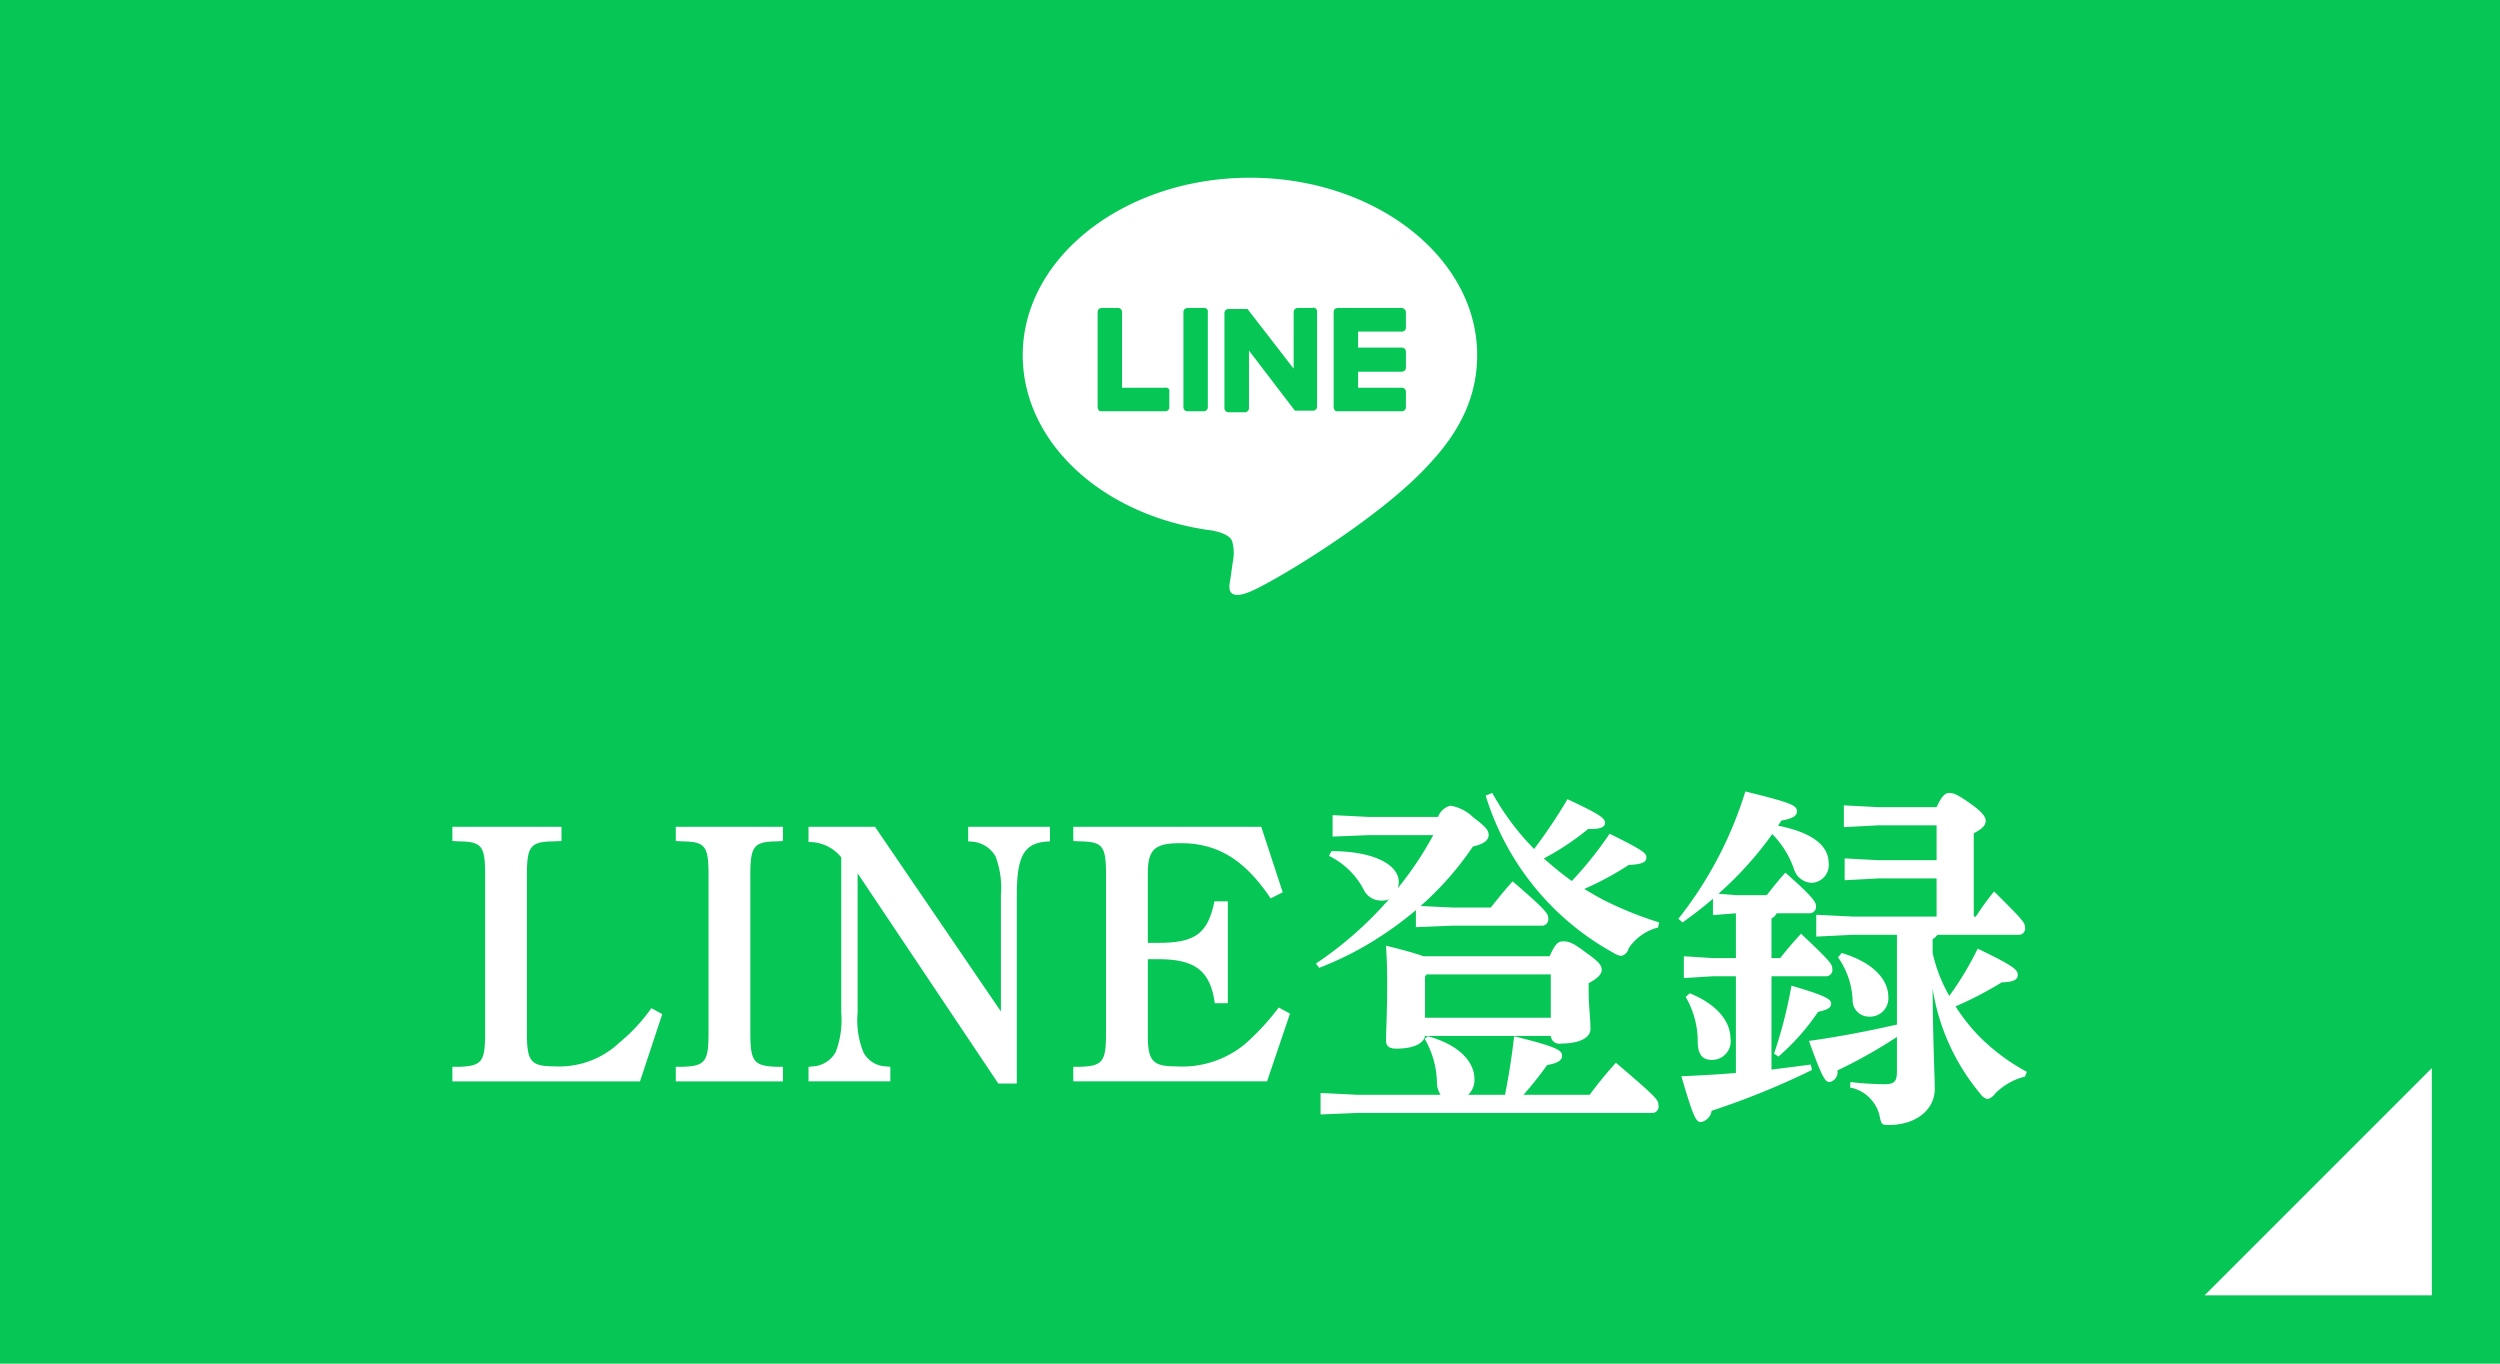 <svg id="fix_line.svg" xmlns="http://www.w3.org/2000/svg" width="220" height="120" viewBox="0 0 220 120">
  <defs>
    <style>
      .cls-1 {
        fill: #06c755;
      }

      .cls-2, .cls-3 {
        fill: #fff;
      }

      .cls-2 {
        fill-rule: evenodd;
      }

      .cls-3 {
        fill-opacity: 0;
      }
    </style>
  </defs>
  <g id="fix_mail.svg">
    <rect id="長方形_7" data-name="長方形 7" class="cls-1" width="220" height="120"/>
    <path id="arw" class="cls-2" d="M1509,1782.99v20h-20Z" transform="translate(-1295 -1689)"/>
    <g id="_" data-name="ｔｘｔ">
      <path id="LINE登録_のコピー" data-name="LINE登録  のコピー" class="cls-2" d="M1352.32,1777.72a15.283,15.283,0,0,1-2.79,3.01,7.7,7.7,0,0,1-5.66,2.11c-2.14,0-2.5-.38-2.5-2.88v-14.01c0-2.5.32-2.88,2.34-2.91l0.7-.03v-1.25h-9.6v1.25l0.58,0.03c2.02,0.03,2.3.41,2.3,2.91v13.98c0,2.5-.28,2.88-2.3,2.95h-0.58v1.28h16.51l1.96-5.92Zm11.58,5.16h-0.54c-2.01-.07-2.33-0.45-2.33-2.95v-13.98c0-2.5.32-2.88,2.33-2.91l0.54-.03v-1.25h-9.43v1.25l0.57,0.03c2.02,0.03,2.31.41,2.31,2.91v13.98c0,2.5-.29,2.88-2.31,2.95h-0.57v1.28h9.43v-1.28Zm20.58,1.47v-16.58c0-3.36.61-4.51,2.5-4.7l0.42-.03v-1.28h-7.2v1.28l0.41,0.03a2.609,2.609,0,0,1,1.99,1.28,7.8,7.8,0,0,1,.48,3.42v10.24L1372,1761.76h-5.85v1.34a3.59,3.59,0,0,1,2.88,1.35v13.66a7.927,7.927,0,0,1-.48,3.45,2.45,2.45,0,0,1-1.99,1.28l-0.41.04v1.28h7.2v-1.28l-0.42-.04a2.317,2.317,0,0,1-1.95-1.24,7.539,7.539,0,0,1-.51-3.49v-12.26l12.38,18.5h1.63Zm23.05-6.69a21.684,21.684,0,0,1-2.95,3.2,8.7,8.7,0,0,1-6.11,1.98c-2.01,0-2.46-.48-2.46-2.65v-6.78h0.93c3.23,0,4.57,1.02,4.96,3.87h1.15v-8.96h-1.18c-0.58,2.81-1.67,3.65-4.9,3.65h-0.96v-6.12c0-2.11.61-2.65,2.88-2.65,3.26,0,5.63,1.44,7.93,4.86l1.06-.54-1.89-5.76h-16.54v1.25l0.58,0.03c2.01,0.03,2.3.41,2.3,2.91v13.98c0,2.5-.29,2.88-2.3,2.95h-0.58v1.28h17.05l2.02-5.96Zm12.07-7.07,3.2-.13h7.96a0.571,0.571,0,0,0,.48-0.7c0-.35-0.22-0.71-3.13-3.2-0.61.67-1.31,1.53-1.92,2.3h-3.39l-2.79-.13a27.476,27.476,0,0,0,4.61-5.24c0.93-.2,1.38-0.55,1.38-1,0-.41-0.2-0.7-1.35-1.56a3.747,3.747,0,0,0-2.01-1.03,1.58,1.58,0,0,0-1.09.99h-6.08l-3.2-.16v1.89l3.2-.13h5.66a30.544,30.544,0,0,1-3.13,4.68,1.627,1.627,0,0,0,.09-0.55c0-1.53-2.2-2.72-5.92-2.72l-0.22.42a6.823,6.823,0,0,1,3.01,2.88,1.711,1.711,0,0,0,1.66,1.05,1.359,1.359,0,0,0,.61-0.12,32.125,32.125,0,0,1-6.43,5.66l0.29,0.38a29.581,29.581,0,0,0,3.9-1.85,31.28,31.28,0,0,0,4.61-3.23v1.5Zm6.14-11.58a23.722,23.722,0,0,0,11.26,13.85,1.677,1.677,0,0,0,.68.26,0.881,0.881,0,0,0,.64-0.67,4.439,4.439,0,0,1,2.59-1.83l0.09-.45a31.61,31.61,0,0,1-4.96-2.01c-0.54-.29-1.08-0.61-1.63-0.93a26.62,26.62,0,0,0,3.91-2.11c1.31-.07,1.56-0.29,1.56-0.67,0-.36-0.19-0.58-3.23-2.08a34.069,34.069,0,0,1-3.33,4.16,28.92,28.92,0,0,1-2.46-1.99,23.083,23.083,0,0,0,3.9-2.59c1.22,0.03,1.48-.22,1.48-0.54,0-.39-0.36-0.71-3.3-2.08a45.742,45.742,0,0,1-2.94,4.38,22.631,22.631,0,0,1-3.68-4.93Zm-11.33,26.33-3.2-.16v1.89l3.2-.13h26.08a0.572,0.572,0,0,0,.45-0.7c0-.45-0.13-0.64-3.74-3.72-0.93,1.03-1.64,1.92-2.31,2.82h-5.82a31.954,31.954,0,0,0,2.08-2.62c0.99-.16,1.31-0.45,1.31-0.8,0-.45-0.22-0.74-4.22-1.73-0.2,1.82-.48,3.55-0.8,5.15h-3.24a1.784,1.784,0,0,0,.55-1.38c0-1.56-1.41-3.04-4.1-3.77l-0.28.22a7.971,7.971,0,0,1,1.08,3.87,1.987,1.987,0,0,0,.32,1.06h-7.36Zm5.86-12.19c-0.61-.22-1.6-0.51-3.3-0.93,0.07,1.22.1,1.82,0.1,3.33,0,2.75-.1,4.19-0.1,4.99,0,0.51.26,0.74,0.9,0.74,1.47,0,2.4-.42,2.53-1.12h11.07a0.752,0.752,0,0,0,.93.67c1.6,0,2.56-.51,2.56-1.28,0-1.06-.16-1.89-0.16-3.55v-0.48c0.86-.45,1.15-0.84,1.15-1.16,0-.38-0.19-0.7-1.38-1.53-1.18-.9-1.53-0.99-2.01-0.99-0.39,0-.68.13-1.19,1.31h-11.1Zm11.2,5.41H1420.4v-3.62l0.13-.19h10.94v3.81Zm14.75-10.91a31.049,31.049,0,0,0,4.74-5.25,8.213,8.213,0,0,1,1.95,3.2,1.717,1.717,0,0,0,1.47,1.09,1.559,1.559,0,0,0,1.54-1.73c0-1.79-1.89-2.79-4.45-3.3,0.1-.16.19-0.29,0.29-0.45,1.12-.19,1.37-0.48,1.37-0.8,0-.51-0.32-0.73-4.54-1.76a34.31,34.31,0,0,1-5.89,11.2l0.36,0.32a33.154,33.154,0,0,0,2.68-2.08v1.44l2.02-.16v3.94h-2.02l-2.56-.16v1.92l2.56-.16h2.02v8.51c-1.57.13-3.14,0.22-4.8,0.29,1.06,3.61,1.28,4.03,1.73,4.03a1.174,1.174,0,0,0,.93-0.99,69.2,69.2,0,0,0,8.83-3.59l-0.1-.48c-1.15.16-2.3,0.29-3.46,0.45v-8.22h4.87a0.557,0.557,0,0,0,.48-0.67c0-.39-0.19-0.67-2.75-3.07-0.74.8-1.22,1.37-1.83,2.14h-0.77v-3.49a0.9,0.9,0,0,0,.45-0.45h2.95a0.57,0.57,0,0,0,.51-0.67c0-.25-0.07-0.61-2.69-2.91-0.7.8-1.12,1.31-1.63,1.98h-2.72Zm27.14,15.67a17.919,17.919,0,0,1-4.07-3,15.965,15.965,0,0,1-2.2-2.76,31.911,31.911,0,0,0,4.06-2.11c1.06-.03,1.41-0.25,1.41-0.64,0-.45-0.19-0.73-3.52-2.33a28.137,28.137,0,0,1-2.5,4.16,13.5,13.5,0,0,1-1.47-3.78v-1.21a1.307,1.307,0,0,0,.42-0.39h7.23a0.557,0.557,0,0,0,.48-0.67c0-.38-0.19-0.64-2.72-3.14a22.684,22.684,0,0,0-1.6,2.21h-0.19v-7.33c0.83-.44,1.05-0.73,1.05-1.12,0-.28-0.22-0.7-1.31-1.47-1.18-.83-1.5-0.96-1.92-0.96-0.32,0-.64.26-1.09,1.25h-5.15l-3.01-.16v1.92l3.01-.16h5.15v3.07h-5.09l-3-.16v1.92l3-.16h5.09v3.36h-7.33l-3.26-.16v1.92l3.26-.16h3.84v7.9c-2.56.58-5.02,1.06-7.74,1.44,1.18,3.3,1.44,3.62,1.82,3.62a0.874,0.874,0,0,0,.68-1.02,43.649,43.649,0,0,0,5.24-2.95v3.01c0,0.93-.22,1.15-1.12,1.15a26.847,26.847,0,0,1-2.97-.19l-0.03.48a3.3,3.3,0,0,1,2.62,2.62c0.13,0.61.19,0.68,0.77,0.68,2.49,0,4.06-1.41,4.06-3.17,0-1.06-.16-4-0.19-8.83a19.014,19.014,0,0,0,4.22,9.28,1.087,1.087,0,0,0,.61.44,1.181,1.181,0,0,0,.67-0.48,5.528,5.528,0,0,1,2.63-1.5Zm-30.02-6.59a7.789,7.789,0,0,1,1.06,4c0.03,1.19.51,1.54,1.25,1.54a1.631,1.631,0,0,0,1.63-1.89c0-1.44-1.12-2.98-3.58-3.97Zm13.41-3.48a7.006,7.006,0,0,1,1.28,3.74,1.43,1.43,0,0,0,1.38,1.47,1.614,1.614,0,0,0,1.76-1.76c0-1.28-1.03-2.91-4.1-3.84Zm-5.25,8.73a19.7,19.7,0,0,0,3.49-3.94c0.77-.16,1.15-0.35,1.15-0.7,0-.38-0.29-0.67-3.49-1.6a41.858,41.858,0,0,1-1.53,5.98Z" transform="translate(-1295 -1689)"/>
      <g id="svg">
        <rect id="長方形_734" data-name="長方形 734" class="cls-3" x="90" y="14" width="40" height="40"/>
        <path id="シェイプ_1301" data-name="シェイプ 1301" class="cls-2" d="M1405,1704.64c-11.03,0-20,7.01-20,15.61,0,7.72,7.09,14.2,16.7,15.44,0.64,0.13,1.56.39,1.74,0.97a3.879,3.879,0,0,1,.05,1.76l-0.23,1.63c-0.09.49-.41,1.9,1.74,1.02s11.53-6.53,15.74-11.2c2.88-3.05,4.25-6.14,4.25-9.62C1424.99,1711.65,1416.02,1704.64,1405,1704.64Zm-7.1,20.2a0.344,0.344,0,0,1-.36.35h-5.58a0.351,0.351,0,0,1-.28-0.09,0.674,0.674,0,0,1-.09-0.26v-8.38a0.361,0.361,0,0,1,.37-0.36h1.42a0.352,0.352,0,0,1,.36.36v6.66h3.8a0.289,0.289,0,0,1,.36.35v1.37Zm3.39,0a0.353,0.353,0,0,1-.37.35h-1.41a0.352,0.352,0,0,1-.37-0.35v-8.38a0.361,0.361,0,0,1,.37-0.36h1.41a0.314,0.314,0,0,1,.37.36v8.38Zm9.61-.05a0.353,0.353,0,0,1-.37.35h-1.55a0.137,0.137,0,0,1-.09-0.08l-3.98-5.21v5.07a0.361,0.361,0,0,1-.37.36h-1.42a0.366,0.366,0,0,1-.37-0.36v-8.37a0.355,0.355,0,0,1,.37-0.36h1.65l0.04,0.04,4.03,5.21v-4.98a0.361,0.361,0,0,1,.37-0.36h1.41l-0.09-.04a0.352,0.352,0,0,1,.37.35v8.38Zm7.82-6.96a0.35,0.35,0,0,1-.36.35h-3.85v1.41h3.85a0.35,0.35,0,0,1,.36.35v1.37a0.363,0.363,0,0,1-.36.4h-3.85v1.41h3.85a0.35,0.35,0,0,1,.36.35v1.37a0.344,0.344,0,0,1-.36.35h-5.63a0.362,0.362,0,0,1-.28-0.09,0.674,0.674,0,0,1-.09-0.26v-8.38a0.664,0.664,0,0,1,.09-0.27,0.827,0.827,0,0,1,.28-0.09h5.63a0.4,0.4,0,0,1,.36.4v1.33Z" transform="translate(-1295 -1689)"/>
      </g>
    </g>
  </g>
</svg>
